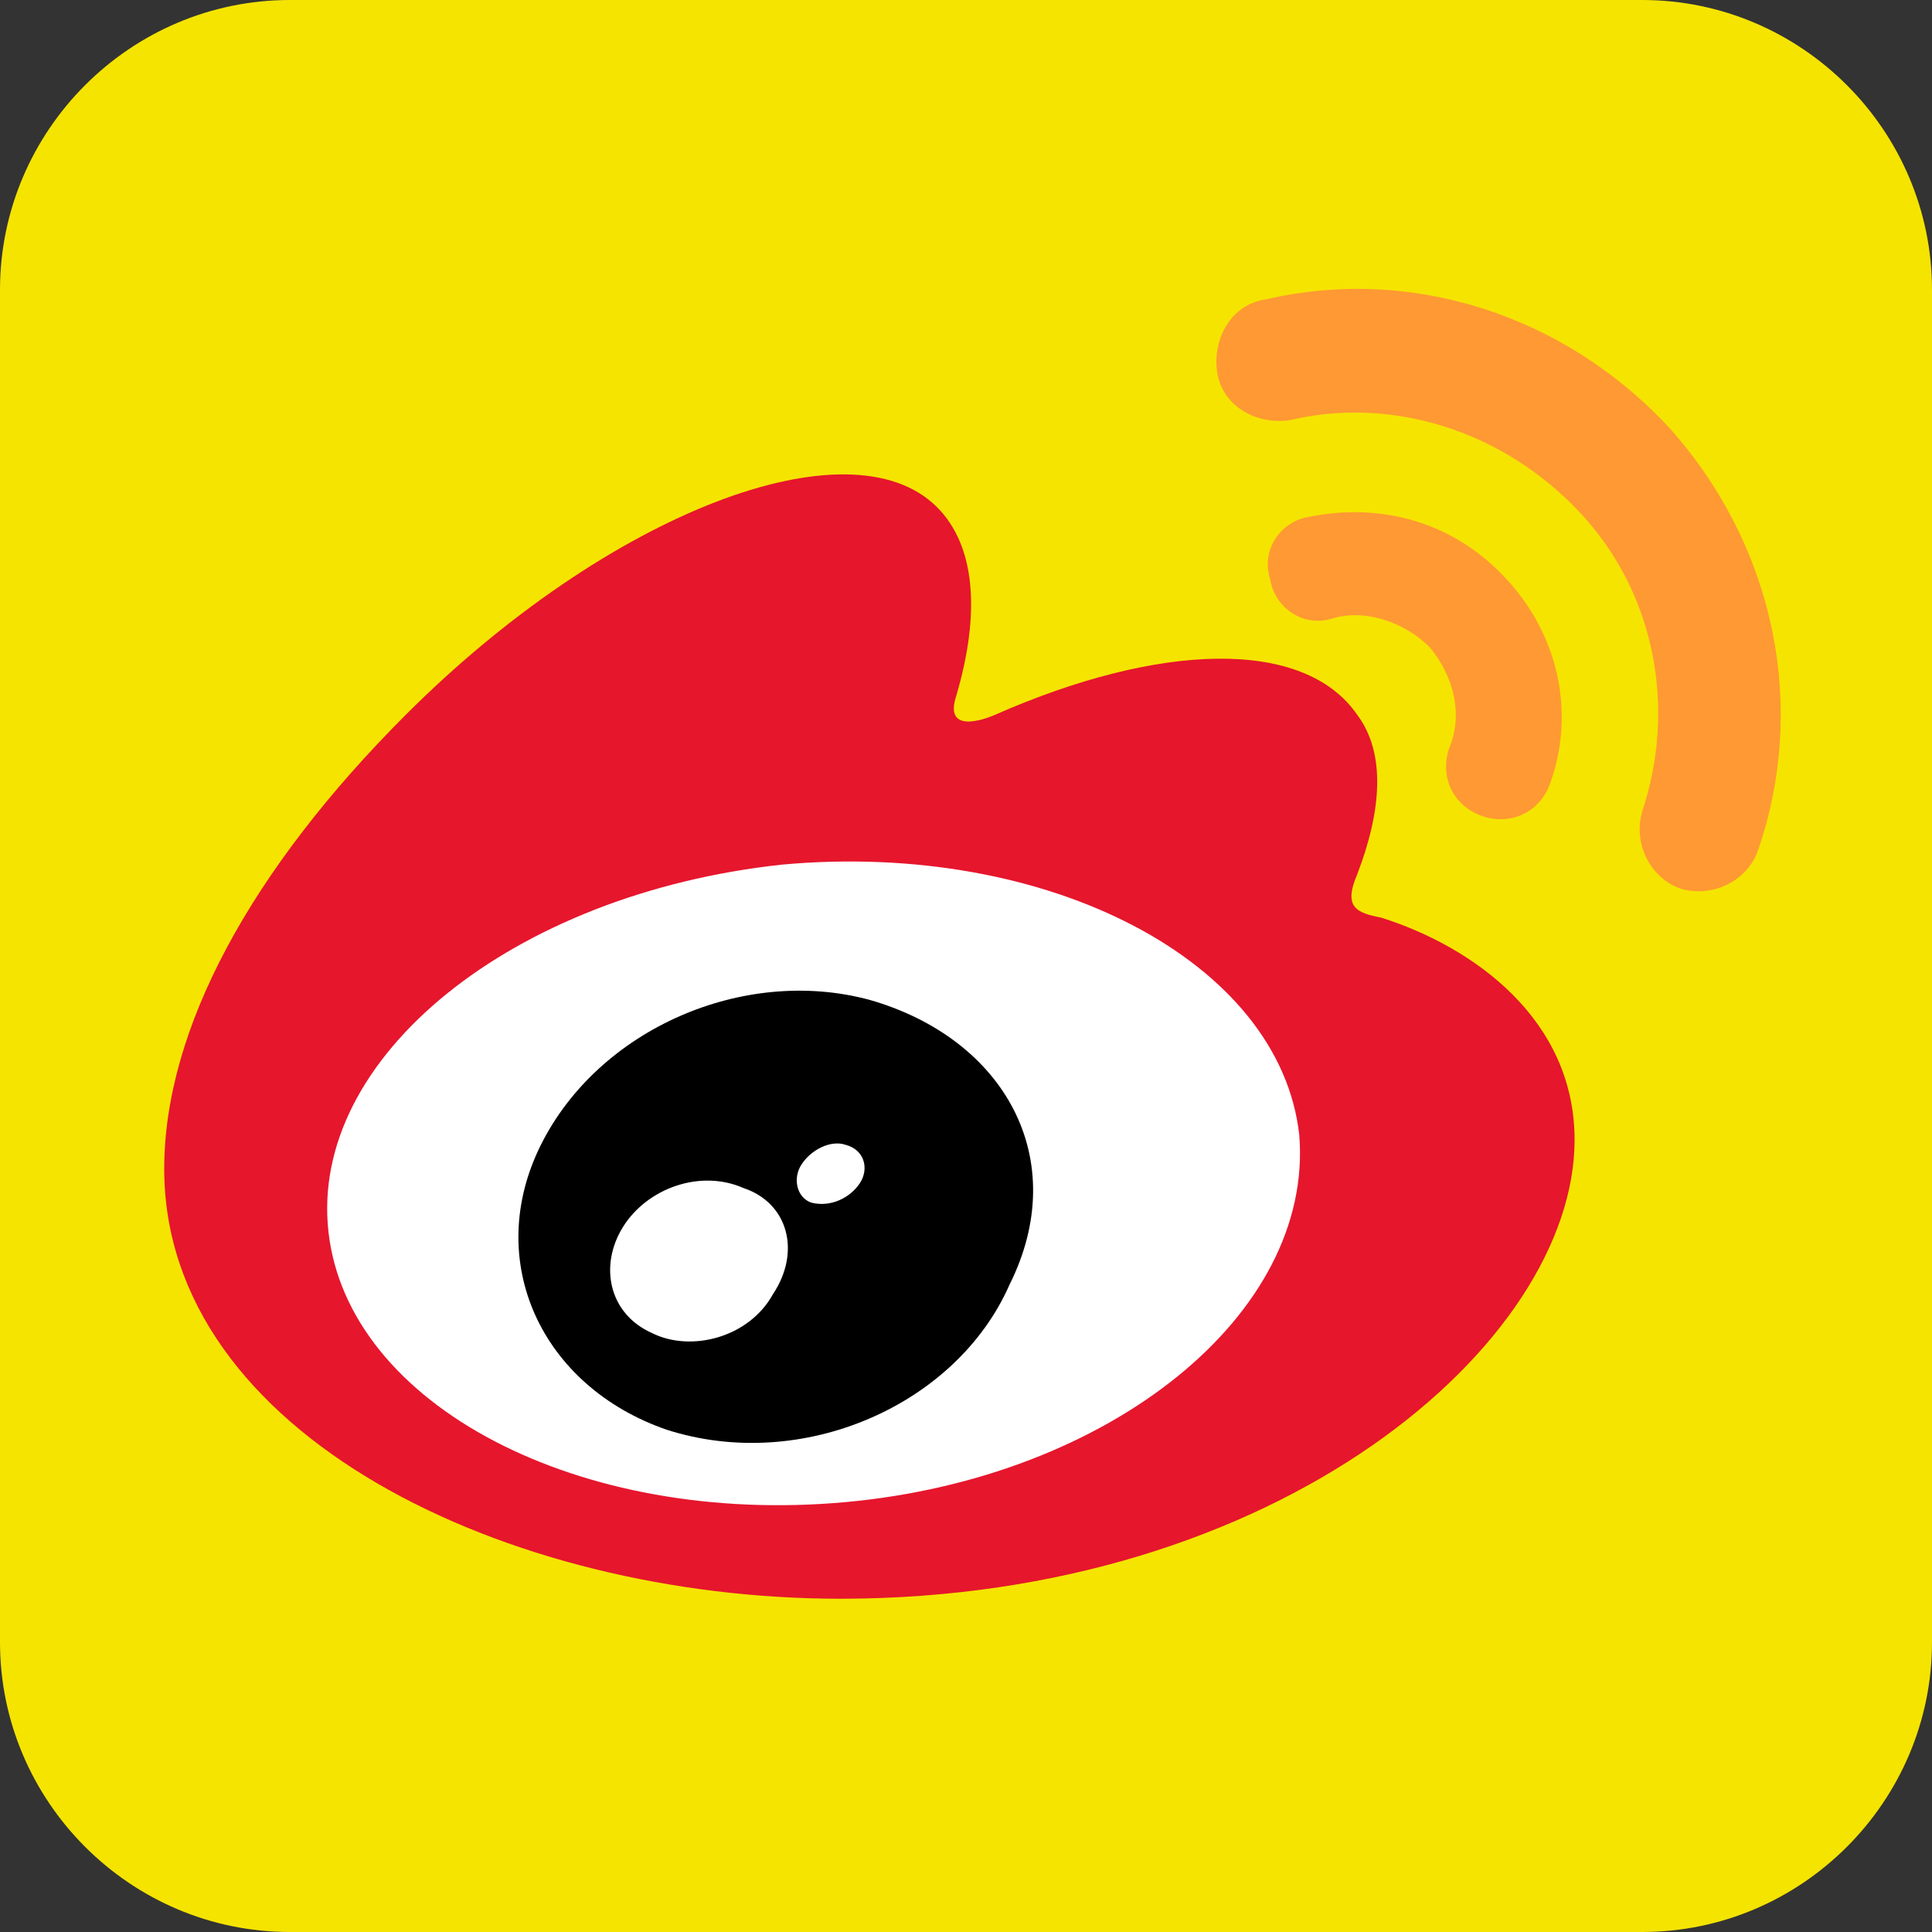 <?xml version="1.0" encoding="utf-8"?>
<!-- Generator: Adobe Illustrator 22.1.0, SVG Export Plug-In . SVG Version: 6.00 Build 0)  -->
<svg version="1.1" id="圖層_1" xmlns="http://www.w3.org/2000/svg" xmlns:xlink="http://www.w3.org/1999/xlink" x="0px" y="0px"
	 viewBox="0 0 40 40" style="enable-background:new 0 0 40 40;" xml:space="preserve">
<rect x="0" y="0" width="40" height="40" fill="#333333" stroke="none"/>
<style type="text/css">
	.st0{fill:#F5E400;}
	.st1{fill:#FFFFFF;}
	.st2{fill:#E6162D;}
	.st3{fill:#FF9933;}
</style>
<path class="st0" d="M40,34c0,3.3-2.7,6-6,6H6c-3.3,0-6-2.7-6-6V6c0-3.3,2.7-6,6-6h28c3.3,0,6,2.7,6,6V34z"/>
<path class="st1" d="M5.9,24.6c0,3.9,5.1,7.1,11.3,7.1c6.3,0,11.3-3.2,11.3-7.1c0-3.9-5.1-7.1-11.3-7.1C11,17.6,5.9,20.7,5.9,24.6"
	/>
<path class="st2" d="M17.5,31.1c-5.5,0.5-10.3-2-10.7-5.6c-0.4-3.6,3.8-7,9.4-7.6c5.5-0.5,10.3,2,10.7,5.6
	C27.2,27.2,23,30.6,17.5,31.1 M28.6,19c-0.5-0.1-0.8-0.2-0.5-0.9c0.5-1.3,0.6-2.5,0-3.3c-1.1-1.6-4.1-1.5-7.5,0c0,0-1.1,0.5-0.8-0.4
	c0.5-1.7,0.4-3.1-0.4-3.9c-1.8-1.8-6.8,0.1-11,4.3c-3.2,3.2-5,6.5-5,9.4c0,5.5,7.1,8.9,14,8.9c9.1,0,15.2-5.3,15.2-9.5
	C32.6,21.1,30.5,19.6,28.6,19"/>
<path class="st3" d="M34.6,8.9c-2.2-2.4-5.4-3.4-8.4-2.7h0c-0.7,0.1-1.1,0.8-1,1.5c0.1,0.7,0.8,1.1,1.5,1c2.1-0.5,4.4,0.2,6,1.9
	c1.6,1.7,2,4.1,1.3,6.2l0,0c-0.2,0.7,0.2,1.4,0.8,1.6c0.7,0.2,1.4-0.2,1.6-0.8c0,0,0,0,0,0C37.4,14.7,36.8,11.4,34.6,8.9"/>
<path class="st3" d="M31.2,12c-1.1-1.2-2.6-1.6-4.1-1.3c-0.6,0.1-1,0.7-0.8,1.3c0.1,0.6,0.7,1,1.3,0.8v0c0.7-0.2,1.5,0.1,2,0.6
	c0.5,0.6,0.7,1.4,0.4,2.1h0c-0.2,0.6,0.1,1.2,0.7,1.4c0.6,0.2,1.2-0.1,1.4-0.7C32.6,14.8,32.3,13.2,31.2,12"/>
<path d="M17.8,24.5c-0.2,0.3-0.6,0.5-1,0.4c-0.3-0.1-0.4-0.5-0.2-0.8c0.2-0.3,0.6-0.5,0.9-0.4C17.9,23.8,18,24.2,17.8,24.5 M16,26.8
	c-0.5,0.9-1.7,1.2-2.5,0.8c-0.9-0.4-1.1-1.4-0.6-2.2c0.5-0.8,1.6-1.2,2.5-0.8C16.3,24.9,16.6,25.9,16,26.8 M18,20.7
	c-2.6-0.7-5.6,0.6-6.8,3c-1.2,2.4,0,5,2.6,5.9c2.8,0.9,6-0.5,7.1-3C22.2,24,20.8,21.5,18,20.7"/>
</svg>
